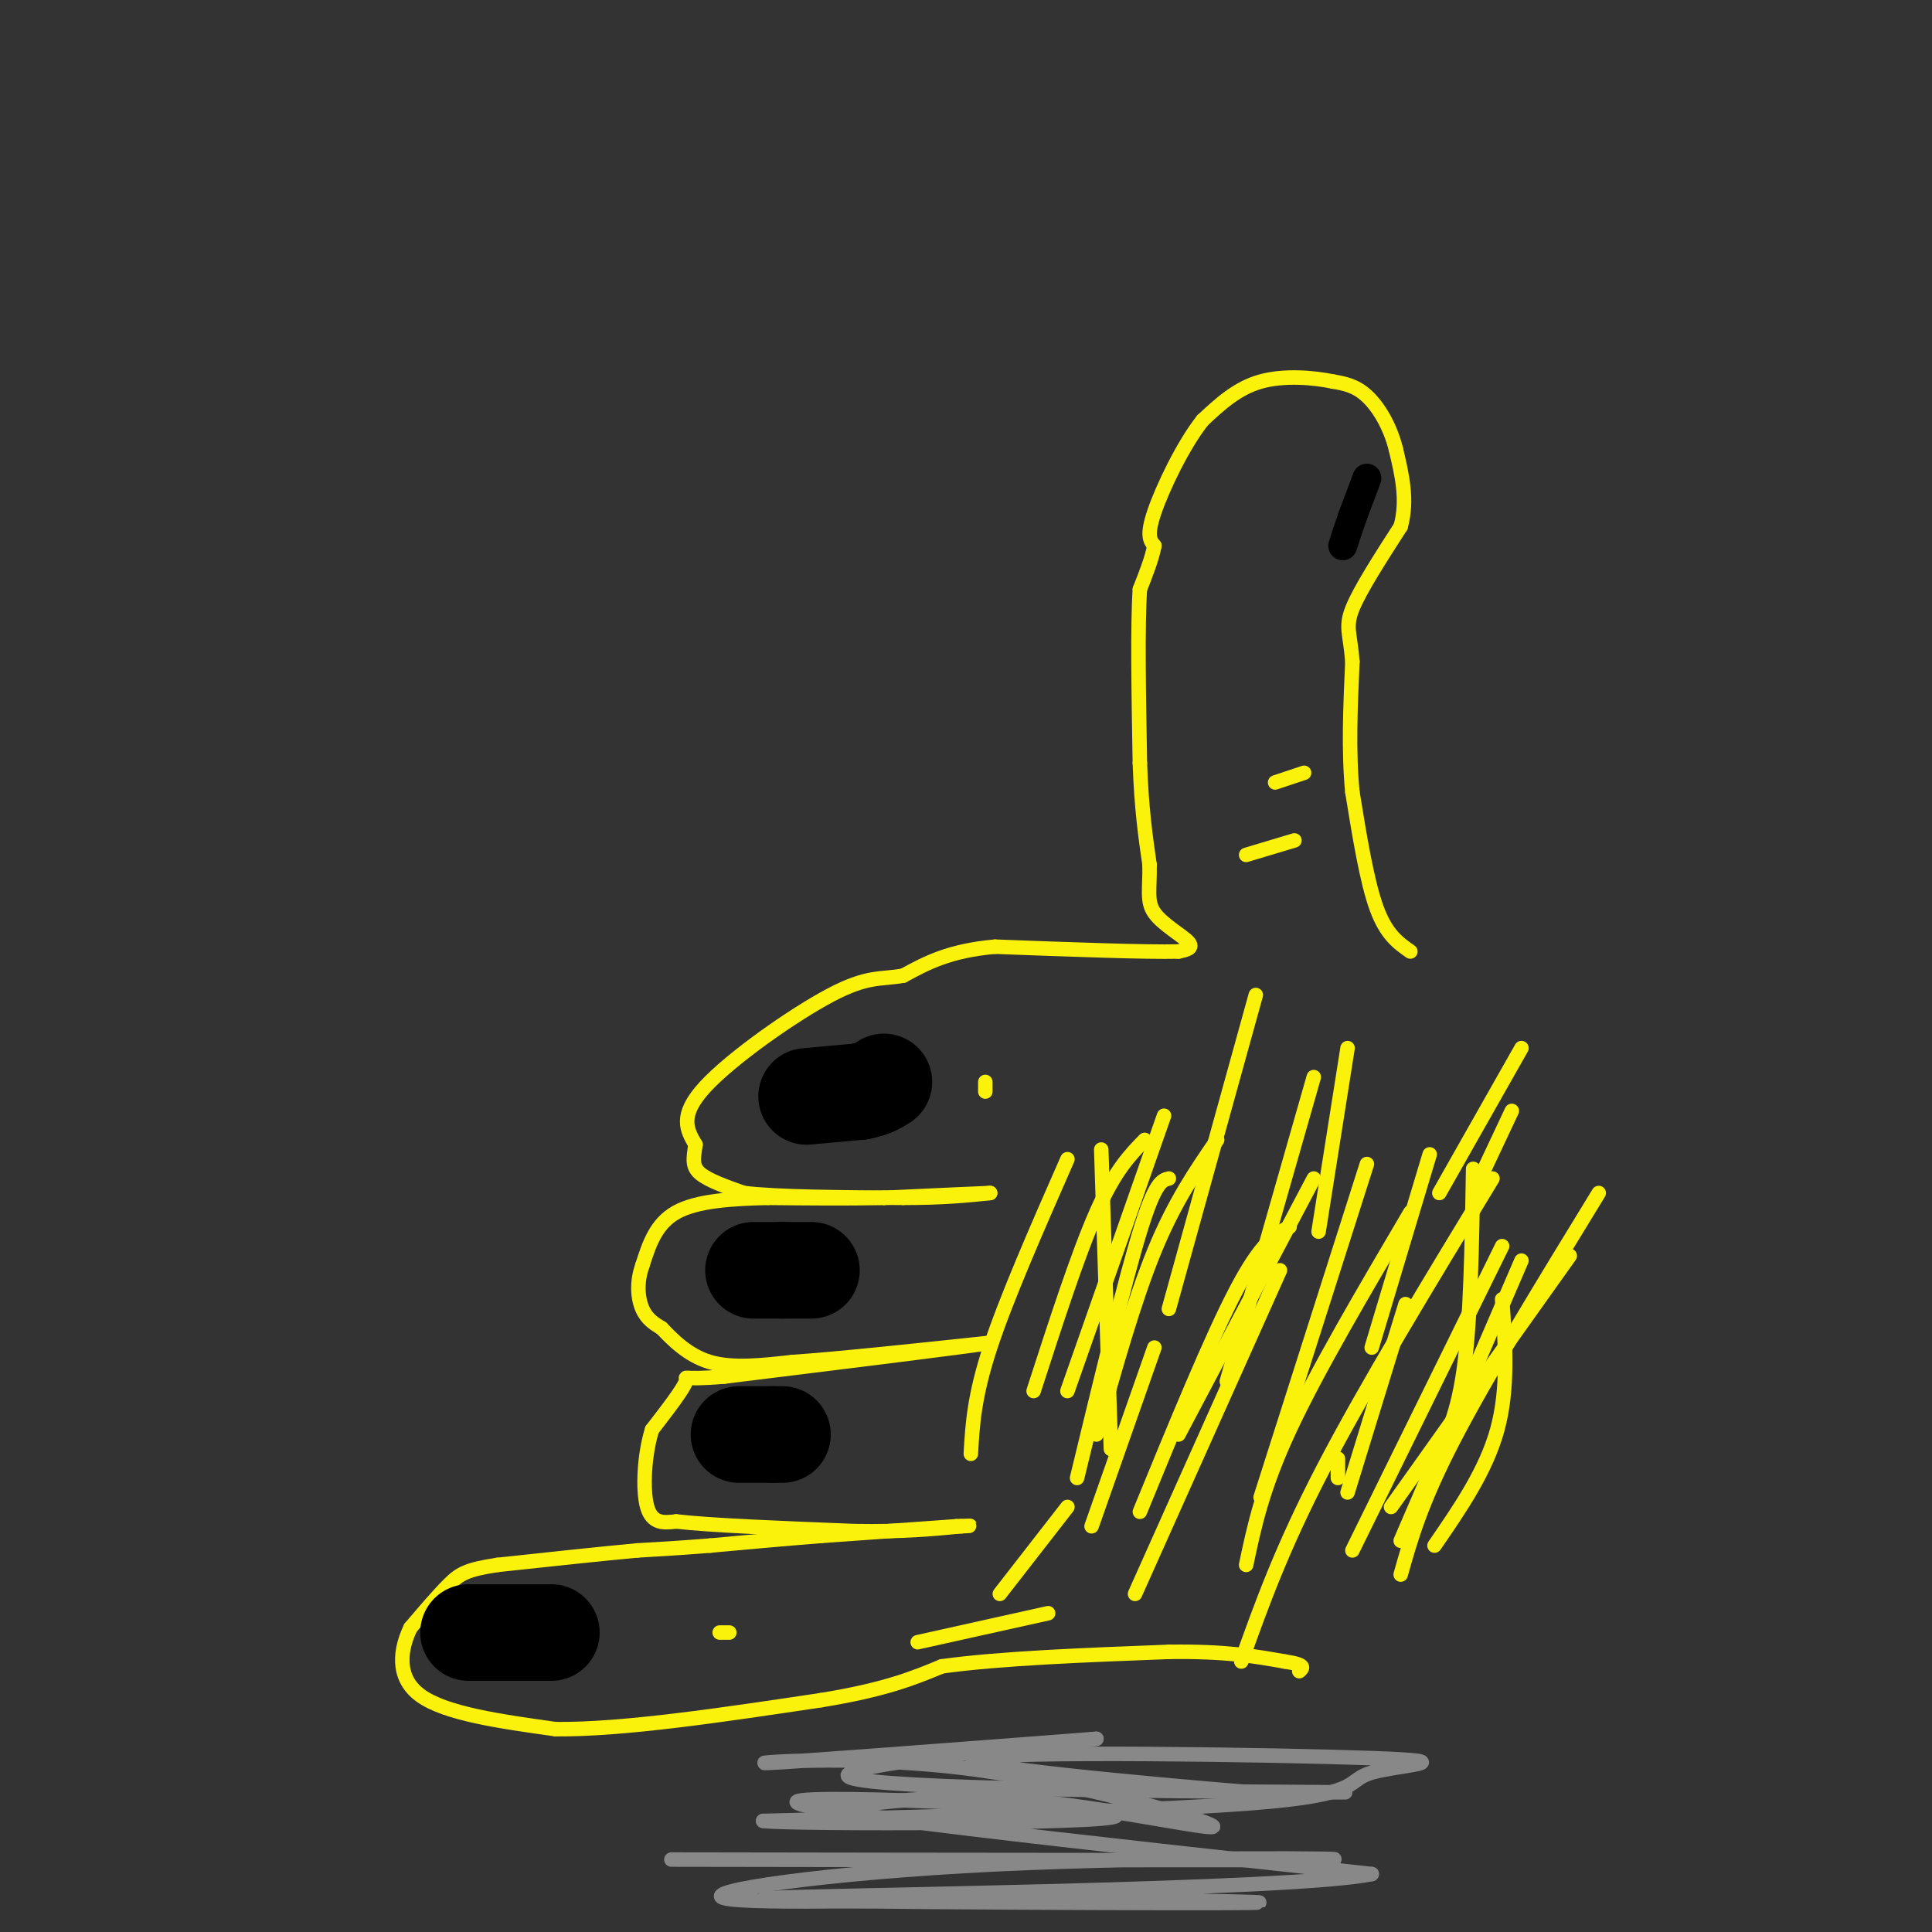 <svg viewBox='0 0 400 400' version='1.1' xmlns='http://www.w3.org/2000/svg' xmlns:xlink='http://www.w3.org/1999/xlink'><rect x="0" y="0" width="400" height="400" fill="#333333" stroke="none"/><g fill='none' stroke='#FBF20B' stroke-width='3' stroke-linecap='round' stroke-linejoin='round'><path d='M292,197c-2.500,-1.750 -5.000,-3.500 -7,-9c-2.000,-5.500 -3.500,-14.750 -5,-24'/><path d='M280,164c-0.833,-8.500 -0.417,-17.750 0,-27'/><path d='M280,137c-0.444,-5.889 -1.556,-7.111 0,-11c1.556,-3.889 5.778,-10.444 10,-17'/><path d='M290,109c1.500,-5.500 0.250,-10.750 -1,-16'/><path d='M289,93c-1.178,-4.800 -3.622,-8.800 -6,-11c-2.378,-2.200 -4.689,-2.600 -7,-3'/><path d='M276,79c-3.889,-0.822 -10.111,-1.378 -15,0c-4.889,1.378 -8.444,4.689 -12,8'/><path d='M249,87c-4.089,5.156 -8.311,14.044 -10,19c-1.689,4.956 -0.844,5.978 0,7'/><path d='M239,113c-0.500,2.667 -1.750,5.833 -3,9'/><path d='M236,122c-0.500,7.500 -0.250,21.750 0,36'/><path d='M236,158c0.333,9.500 1.167,15.250 2,21'/><path d='M238,179c0.095,5.179 -0.667,7.625 1,10c1.667,2.375 5.762,4.679 7,6c1.238,1.321 -0.381,1.661 -2,2'/><path d='M244,197c-6.667,0.167 -22.333,-0.417 -38,-1'/><path d='M206,196c-9.500,0.833 -14.250,3.417 -19,6'/><path d='M187,202c-4.810,0.845 -7.333,-0.042 -15,4c-7.667,4.042 -20.476,13.012 -26,19c-5.524,5.988 -3.762,8.994 -2,12'/><path d='M144,237c-0.489,3.022 -0.711,4.578 1,6c1.711,1.422 5.356,2.711 9,4'/><path d='M154,247c7.000,0.833 20.000,0.917 33,1'/><path d='M187,248c8.500,0.000 13.250,-0.500 18,-1'/><path d='M205,247c-0.667,0.000 -11.333,0.500 -22,1'/><path d='M183,248c-7.667,0.167 -15.833,0.083 -24,0'/><path d='M159,248c-7.644,0.178 -14.756,0.622 -19,3c-4.244,2.378 -5.622,6.689 -7,11'/><path d='M133,262c-1.267,3.533 -0.933,6.867 0,9c0.933,2.133 2.467,3.067 4,4'/><path d='M137,275c2.089,2.178 5.311,5.622 10,7c4.689,1.378 10.844,0.689 17,0'/><path d='M164,282c9.667,-0.667 25.333,-2.333 41,-4'/><path d='M205,278c-2.333,0.500 -28.667,3.750 -55,7'/><path d='M150,285c-10.022,0.867 -7.578,-0.467 -8,1c-0.422,1.467 -3.711,5.733 -7,10'/><path d='M135,296c-1.578,4.978 -2.022,12.422 -1,16c1.022,3.578 3.511,3.289 6,3'/><path d='M140,315c7.167,0.833 22.083,1.417 37,2'/><path d='M177,317c9.833,0.167 15.917,-0.417 22,-1'/><path d='M199,316c3.500,-0.167 1.250,-0.083 -1,0'/><path d='M198,316c-4.833,0.333 -16.417,1.167 -28,2'/><path d='M170,318c-8.500,0.667 -15.750,1.333 -23,2'/><path d='M147,320c-6.333,0.500 -10.667,0.750 -15,1'/><path d='M132,321c-7.333,0.667 -18.167,1.833 -29,3'/><path d='M103,324c-6.378,0.956 -7.822,1.844 -10,4c-2.178,2.156 -5.089,5.578 -8,9'/><path d='M85,337c-2.044,4.200 -3.156,10.200 2,14c5.156,3.800 16.578,5.400 28,7'/><path d='M115,358c13.833,0.167 34.417,-2.917 55,-6'/><path d='M170,352c13.333,-2.167 19.167,-4.583 25,-7'/><path d='M195,345c12.000,-1.667 29.500,-2.333 47,-3'/><path d='M242,342c11.833,-0.167 17.917,0.917 24,2'/><path d='M266,344c4.500,0.667 3.750,1.333 3,2'/></g>
<g fill='none' stroke='#000000' stroke-width='20' stroke-linecap='round' stroke-linejoin='round'><path d='M97,338c0.000,0.000 8.000,0.000 8,0'/><path d='M105,338c2.667,0.000 5.333,0.000 8,0'/><path d='M113,338c1.500,0.000 1.250,0.000 1,0'/><path d='M153,297c0.000,0.000 7.000,0.000 7,0'/><path d='M160,297c1.500,0.000 1.750,0.000 2,0'/><path d='M156,263c0.000,0.000 6.000,0.000 6,0'/><path d='M162,263c2.000,0.000 4.000,0.000 6,0'/><path d='M167,227c0.000,0.000 11.000,-1.000 11,-1'/><path d='M178,226c2.667,-0.500 3.833,-1.250 5,-2'/></g>
<g fill='none' stroke='#000000' stroke-width='6' stroke-linecap='round' stroke-linejoin='round'><path d='M283,99c0.000,0.000 -3.000,8.000 -3,8'/><path d='M280,107c-0.833,2.333 -1.417,4.167 -2,6'/></g>
<g fill='none' stroke='#FBF20B' stroke-width='3' stroke-linecap='round' stroke-linejoin='round'><path d='M309,244c-13.167,21.667 -26.333,43.333 -35,60c-8.667,16.667 -12.833,28.333 -17,40'/><path d='M292,251c-9.667,16.417 -19.333,32.833 -25,45c-5.667,12.167 -7.333,20.083 -9,28'/><path d='M272,244c0.000,0.000 -28.000,53.000 -28,53'/><path d='M252,236c-4.417,6.417 -8.833,12.833 -13,23c-4.167,10.167 -8.083,24.083 -12,38'/><path d='M242,244c-1.417,0.333 -2.833,0.667 -6,11c-3.167,10.333 -8.083,30.667 -13,51'/><path d='M265,263c0.000,0.000 -30.000,67.000 -30,67'/><path d='M267,254c-2.917,1.583 -5.833,3.167 -11,13c-5.167,9.833 -12.583,27.917 -20,46'/><path d='M272,223c0.000,0.000 -18.000,63.000 -18,63'/><path d='M296,239c0.000,0.000 -12.000,40.000 -12,40'/><path d='M277,306c0.000,0.000 0.000,-4.000 0,-4'/><path d='M291,270c0.000,0.000 -12.000,39.000 -12,39'/><path d='M305,242c-0.250,15.833 -0.500,31.667 -2,42c-1.500,10.333 -4.250,15.167 -7,20'/><path d='M311,258c0.000,0.000 -31.000,63.000 -31,63'/><path d='M315,261c0.000,0.000 -25.000,58.000 -25,58'/><path d='M325,260c0.000,0.000 -37.000,52.000 -37,52'/><path d='M237,236c-3.083,3.167 -6.167,6.333 -10,15c-3.833,8.667 -8.417,22.833 -13,37'/><path d='M221,240c-6.333,14.417 -12.667,28.833 -16,39c-3.333,10.167 -3.667,16.083 -4,22'/><path d='M221,312c0.000,0.000 -14.000,18.000 -14,18'/><path d='M239,279c0.000,0.000 -13.000,37.000 -13,37'/><path d='M260,206c0.000,0.000 -18.000,65.000 -18,65'/><path d='M279,217c0.000,0.000 -6.000,38.000 -6,38'/><path d='M315,217c0.000,0.000 -17.000,30.000 -17,30'/><path d='M313,230c0.000,0.000 -8.000,17.000 -8,17'/><path d='M258,177c0.000,0.000 10.000,-3.000 10,-3'/><path d='M264,162c0.000,0.000 6.000,-2.000 6,-2'/><path d='M204,224c0.000,0.000 0.000,2.000 0,2'/><path d='M149,338c0.000,0.000 2.000,0.000 2,0'/><path d='M190,340c0.000,0.000 27.000,-6.000 27,-6'/><path d='M283,241c0.000,0.000 -22.000,69.000 -22,69'/><path d='M311,269c0.667,9.250 1.333,18.500 -1,27c-2.333,8.500 -7.667,16.250 -13,24'/><path d='M331,247c-11.583,18.917 -23.167,37.833 -30,51c-6.833,13.167 -8.917,20.583 -11,28'/><path d='M241,231c0.000,0.000 -20.000,57.000 -20,57'/><path d='M228,238c0.000,0.000 2.000,62.000 2,62'/></g>
<g fill='none' stroke='#888888' stroke-width='3' stroke-linecap='round' stroke-linejoin='round'><path d='M175,374c11.681,-1.352 23.362,-2.705 40,-1c16.638,1.705 38.233,6.467 36,5c-2.233,-1.467 -28.293,-9.164 -52,-12c-23.707,-2.836 -45.059,-0.810 -40,-1c5.059,-0.190 36.530,-2.595 68,-5'/><path d='M227,360c-6.536,0.857 -56.875,5.500 -51,8c5.875,2.500 67.964,2.857 91,3c23.036,0.143 7.018,0.071 -9,0'/><path d='M258,371c-19.052,-1.559 -62.182,-5.456 -56,-7c6.182,-1.544 61.678,-0.733 82,0c20.322,0.733 5.471,1.390 0,3c-5.471,1.610 -1.563,4.174 -21,6c-19.437,1.826 -62.218,2.913 -105,4'/><path d='M158,377c5.607,0.750 72.125,0.625 73,-1c0.875,-1.625 -63.893,-4.750 -66,-3c-2.107,1.750 58.446,8.375 119,15'/><path d='M284,388c-15.833,3.381 -114.917,4.333 -125,5c-10.083,0.667 68.833,1.048 93,1c24.167,-0.048 -6.417,-0.524 -37,-1'/><path d='M215,393c-22.305,0.254 -59.566,1.388 -65,0c-5.434,-1.388 20.960,-5.297 56,-7c35.040,-1.703 78.726,-1.201 69,-1c-9.726,0.201 -72.863,0.100 -136,0'/></g>
</svg>